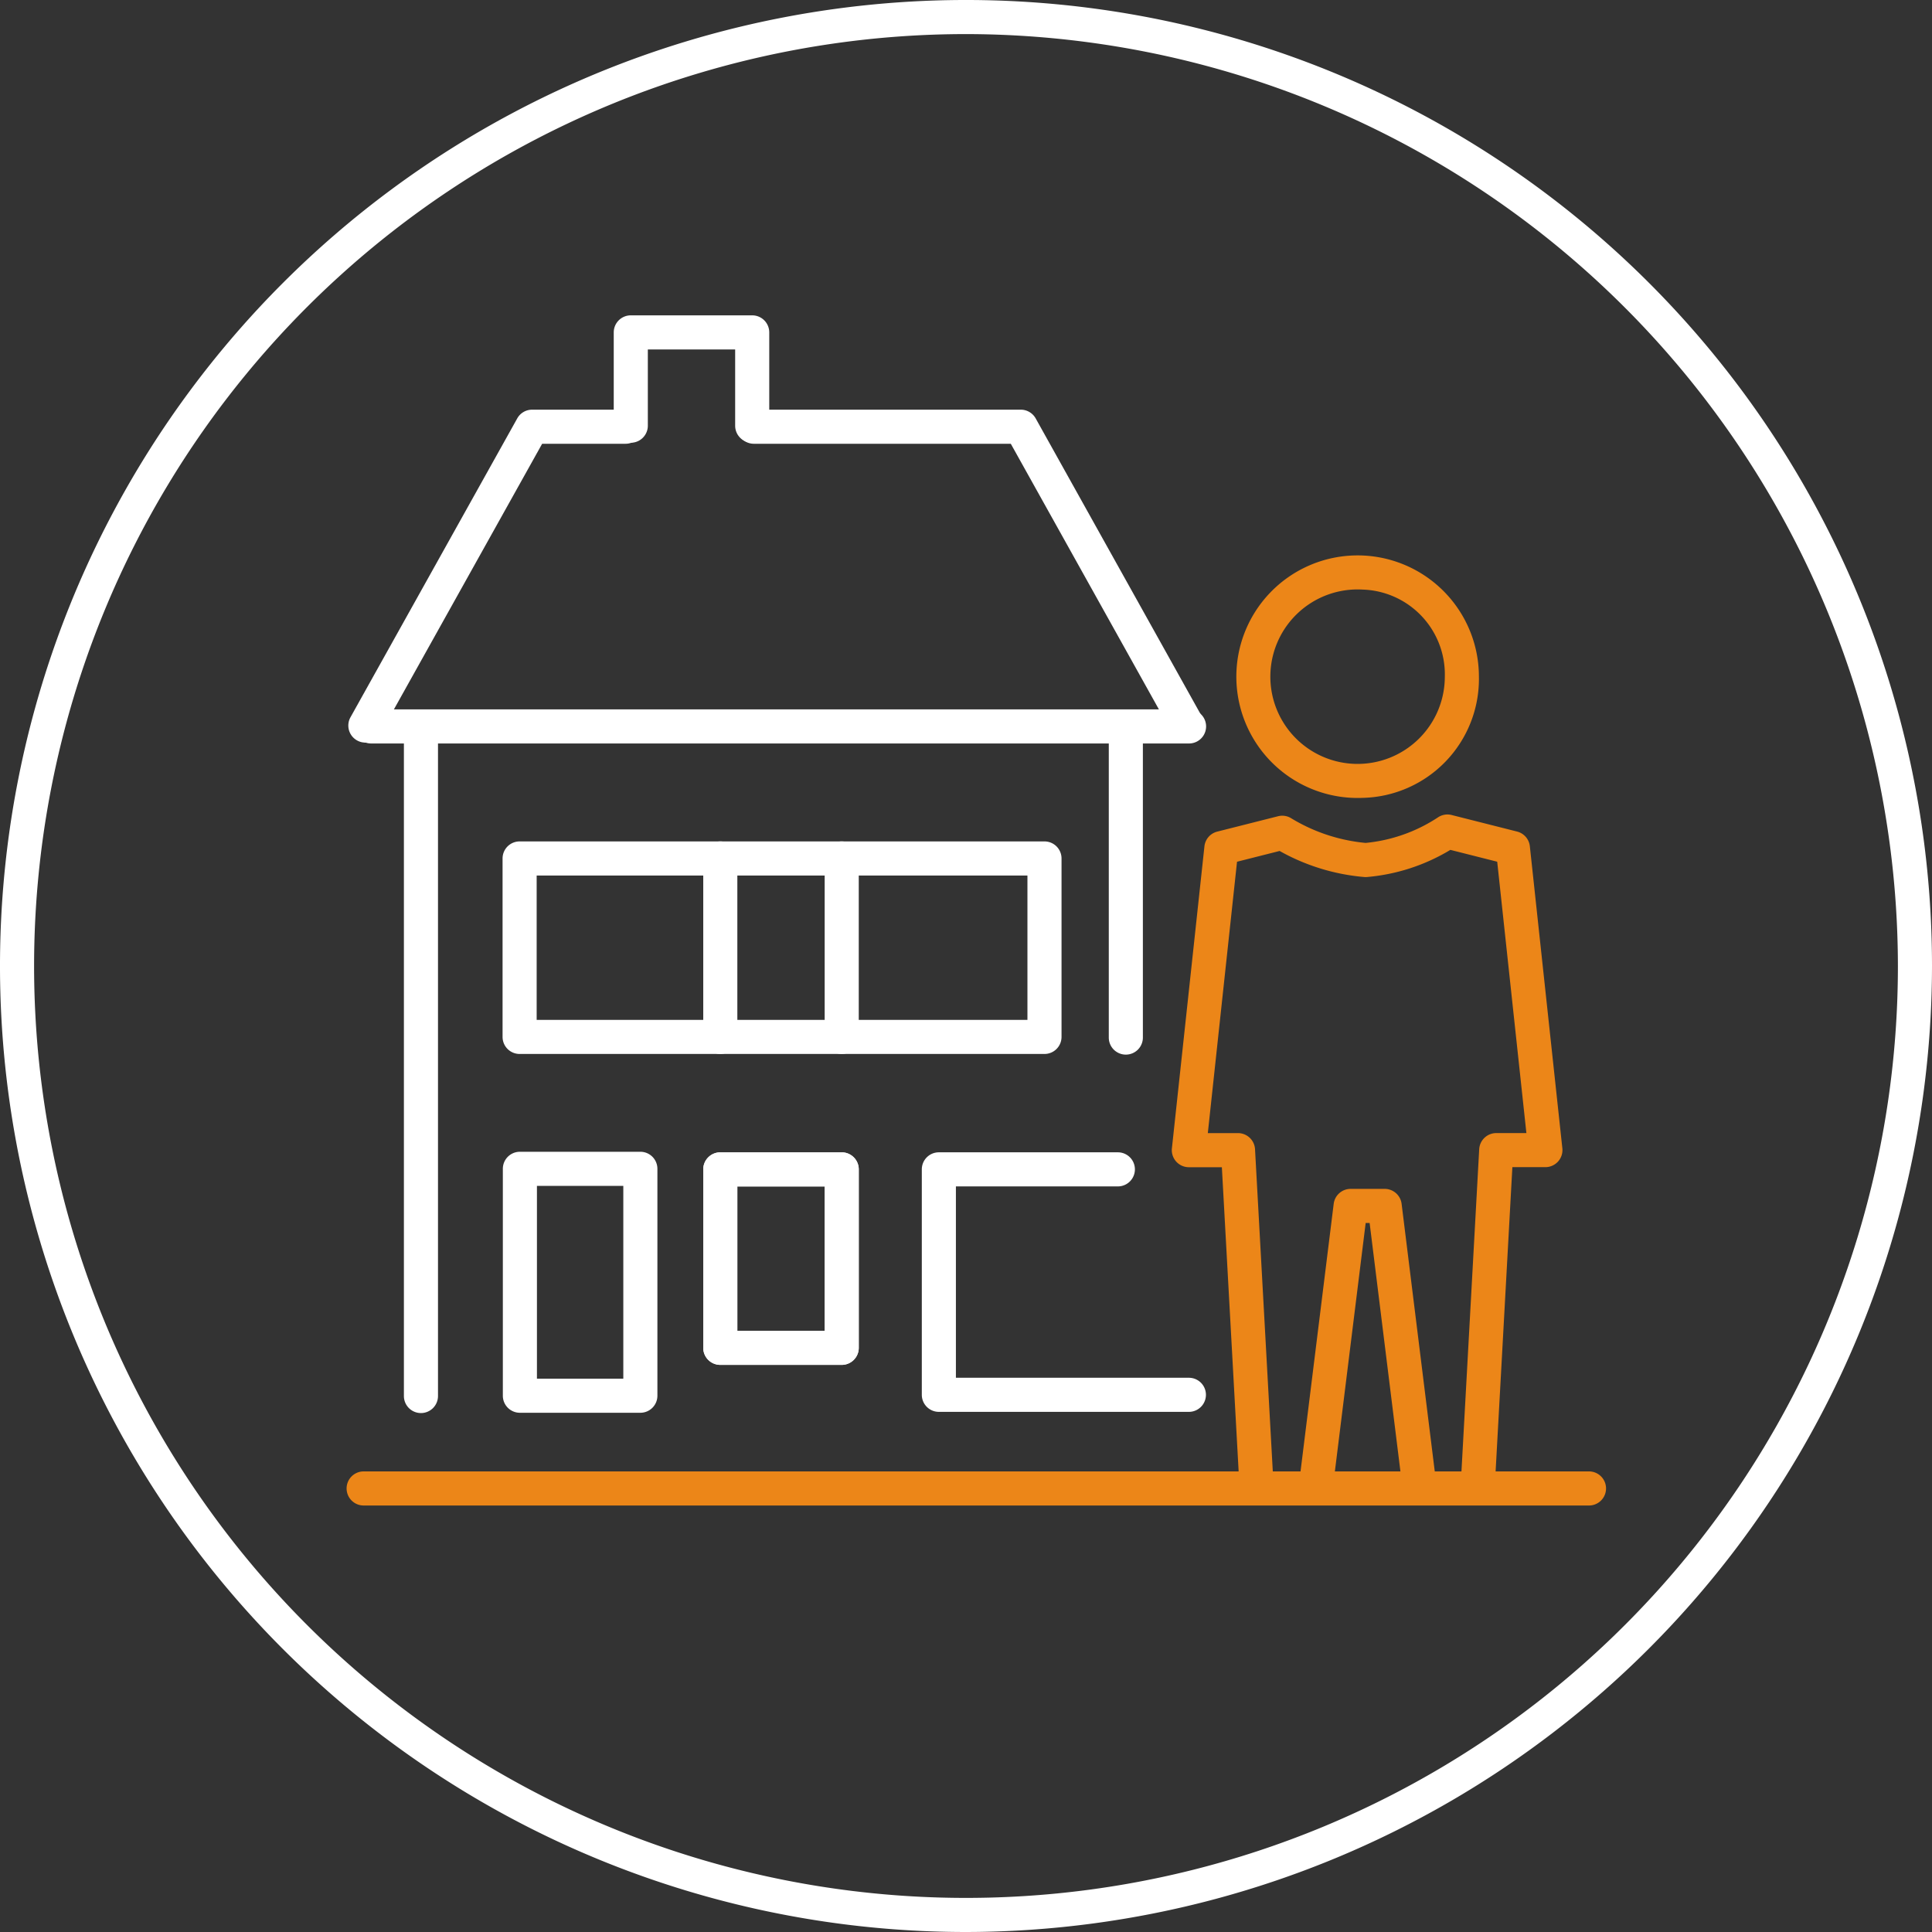 <svg id="bb318781-f474-4b6e-a59b-4dfd9bbc0ecf" data-name="Ebene 1" xmlns="http://www.w3.org/2000/svg" viewBox="0 0 85 85"><rect x="0" y="0" width="85" height="85" fill="#333333" stroke="none"/><g id="b791b8d1-a80e-4ab1-9bfc-a1e2f9841077" data-name="Gruppe 9901"><g id="aecbfe39-da9b-4057-ac95-676c9bed5ad2" data-name="Icon - Haus - Aktiv"><g id="b0b61d19-f039-40ce-88c3-e894f0f2e13e" data-name="Ellipse 61"><circle cx="42.5" cy="42.5" r="42.5" fill="none"/><path d="M42.5,85A42.5,42.5,0,1,1,85,42.5,42.548,42.548,0,0,1,42.5,85Zm0-83.5a41,41,0,1,0,41,41A41.047,41.047,0,0,0,42.5,1.5Z" fill="#fff"/></g></g><g id="a3eb9f45-06e9-41ee-87a4-04a923d03d54" data-name="Gruppe 9570"><g id="bef10d72-3c0d-404e-b660-6485aca8619e" data-name="Gruppe 9569"><g id="f3c990ab-dc0d-47f9-b436-9d66739940f7" data-name="Gruppe 9567"><path d="M16.075,32.671A.74.74,0,0,1,15.71,32.576a.749.749,0,0,1-.29-1.02l7.336-13.147a.749.749,0,0,1,.655-.385H27.522a.75.75,0,0,1,0,1.5H23.852L16.73,32.286A.75.75,0,0,1,16.075,32.671Z" fill="#fff"/><path d="M18.52,62.169a.75.75,0,0,1-.75-.75V32.499a.75.75,0,0,1,1.5,0V61.419A.75.75,0,0,1,18.52,62.169Z" fill="#fff"/><path d="M37.032,60.049H31.69a.75.75,0,0,1-.75-.75V51.448a.75.75,0,0,1,.75-.75h5.342a.75.75,0,0,1,.75.75v7.852A.75.75,0,0,1,37.032,60.049Zm-4.592-1.5h3.842V52.198H32.44Z" fill="#fff"/><path d="M37.032,60.049H31.69a.75.75,0,0,1-.75-.75V51.448a.75.75,0,0,1,.75-.75h5.342a.75.75,0,0,1,.75.75v7.852A.75.75,0,0,1,37.032,60.049Zm-4.592-1.5h3.842V52.198H32.44Z" fill="#fff"/><path d="M45.953,46.37H22.861a.75.75,0,0,1-.75-.75V37.769a.75.75,0,0,1,.75-.75H45.953a.75.75,0,0,1,.75.75v7.852A.75.75,0,0,1,45.953,46.37Zm-22.342-1.5H45.203V38.519H23.611Z" fill="#fff"/><path d="M33.094,19.48a.75.75,0,0,1-.75-.75v-3.356H28.502v3.355a.75.75,0,0,1-1.5,0v-4.105a.75.75,0,0,1,.75-.75h5.342a.75.75,0,0,1,.75.75v4.106A.75.75,0,0,1,33.094,19.48Z" fill="#fff"/><path d="M31.69,46.37a.75.75,0,0,1-.75-.75V37.769a.75.75,0,0,1,1.5,0v7.852A.75.75,0,0,1,31.69,46.37Z" fill="#fff"/><path d="M37.032,46.37a.75.75,0,0,1-.75-.75V37.769a.75.75,0,1,1,1.5,0v7.852A.75.75,0,0,1,37.032,46.37Z" fill="#fff"/><path d="M52.313,32.71H16.328a.75.75,0,1,1,0-1.5H52.313a.75.75,0,0,1,0,1.5Z" fill="#fff"/><path d="M52.243,32.671a.751.751,0,0,1-.656-.385L44.471,19.524H33.168a.75.75,0,0,1,0-1.5H44.911a.751.751,0,0,1,.655.385l7.331,13.147a.75.75,0,0,1-.654,1.115Z" fill="#fff"/><path d="M69.909,66.236H15.999a.75.75,0,0,1,0-1.5H69.909a.75.75,0,0,1,0,1.5Z" fill="#ec8618"/><path d="M28.173,62.156h-5.3a.75.75,0,0,1-.75-.75V51.423a.75.75,0,0,1,.75-.75h5.3a.75.75,0,0,1,.75.75v9.982A.75.75,0,0,1,28.173,62.156Zm-4.55-1.5h3.8V52.173h-3.8Z" fill="#fff"/><path d="M49.532,46.399a.75.75,0,0,1-.75-.75V32.499a.75.75,0,0,1,1.5,0V45.649A.75.75,0,0,1,49.532,46.399Z" fill="#fff"/><path d="M52.306,62.116H41.306a.75.75,0,0,1-.75-.75V51.447a.75.75,0,0,1,.75-.75h7.875a.75.75,0,0,1,0,1.5H42.056v8.419H52.306a.75.75,0,0,1,0,1.5Z" fill="#fff"/></g><path d="M62.407,65.806a.75.75,0,0,1-.743-.658L60.258,53.806H60.084l-1.406,11.342a.76.76,0,0,1-.836.652.75.75,0,0,1-.652-.836l1.487-12a.75.75,0,0,1,.744-.658h1.5a.75.75,0,0,1,.744.658l1.487,12a.75.75,0,0,1-.652.836A.739.739,0,0,1,62.407,65.806Z" fill="#ec8618"/><g id="e82db432-291e-4571-b491-fa22265c582e" data-name="Gruppe 9568"><path d="M59.946,35.103a5.336,5.336,0,1,1,5.12-5.332A5.235,5.235,0,0,1,59.946,35.103Zm0-9.164a3.838,3.838,0,1,0,3.62,3.832A3.735,3.735,0,0,0,59.946,25.939Z" fill="#ec8618"/><path d="M55.248,65.533a.751.751,0,0,1-.748-.709l-.743-13.471H52.305a.751.751,0,0,1-.746-.83l1.431-13.288a.75.75,0,0,1,.562-.647l2.678-.677a.744.744,0,0,1,.574.087,7.68,7.68,0,0,0,3.277,1.087,6.993,6.993,0,0,0,3.187-1.126.747.747,0,0,1,.598-.102l2.879.728a.75.75,0,0,1,.562.647l1.43,13.288a.751.751,0,0,1-.746.83H66.538L65.796,64.822a.777.777,0,0,1-.79.708.75.75,0,0,1-.708-.79l.781-14.18a.751.751,0,0,1,.749-.709h1.327l-1.284-11.939-2.061-.521a8.506,8.506,0,0,1-3.664,1.194.736.736,0,0,1-.127 0,9.191,9.191,0,0,1-3.721-1.146l-1.874.474-1.285,11.939H54.467a.751.751,0,0,1,.749.709l.782,14.18a.751.751,0,0,1-.708.79C55.276,65.533,55.263,65.533,55.248,65.533Z" fill="#ec8618"/></g></g></g></g></svg>